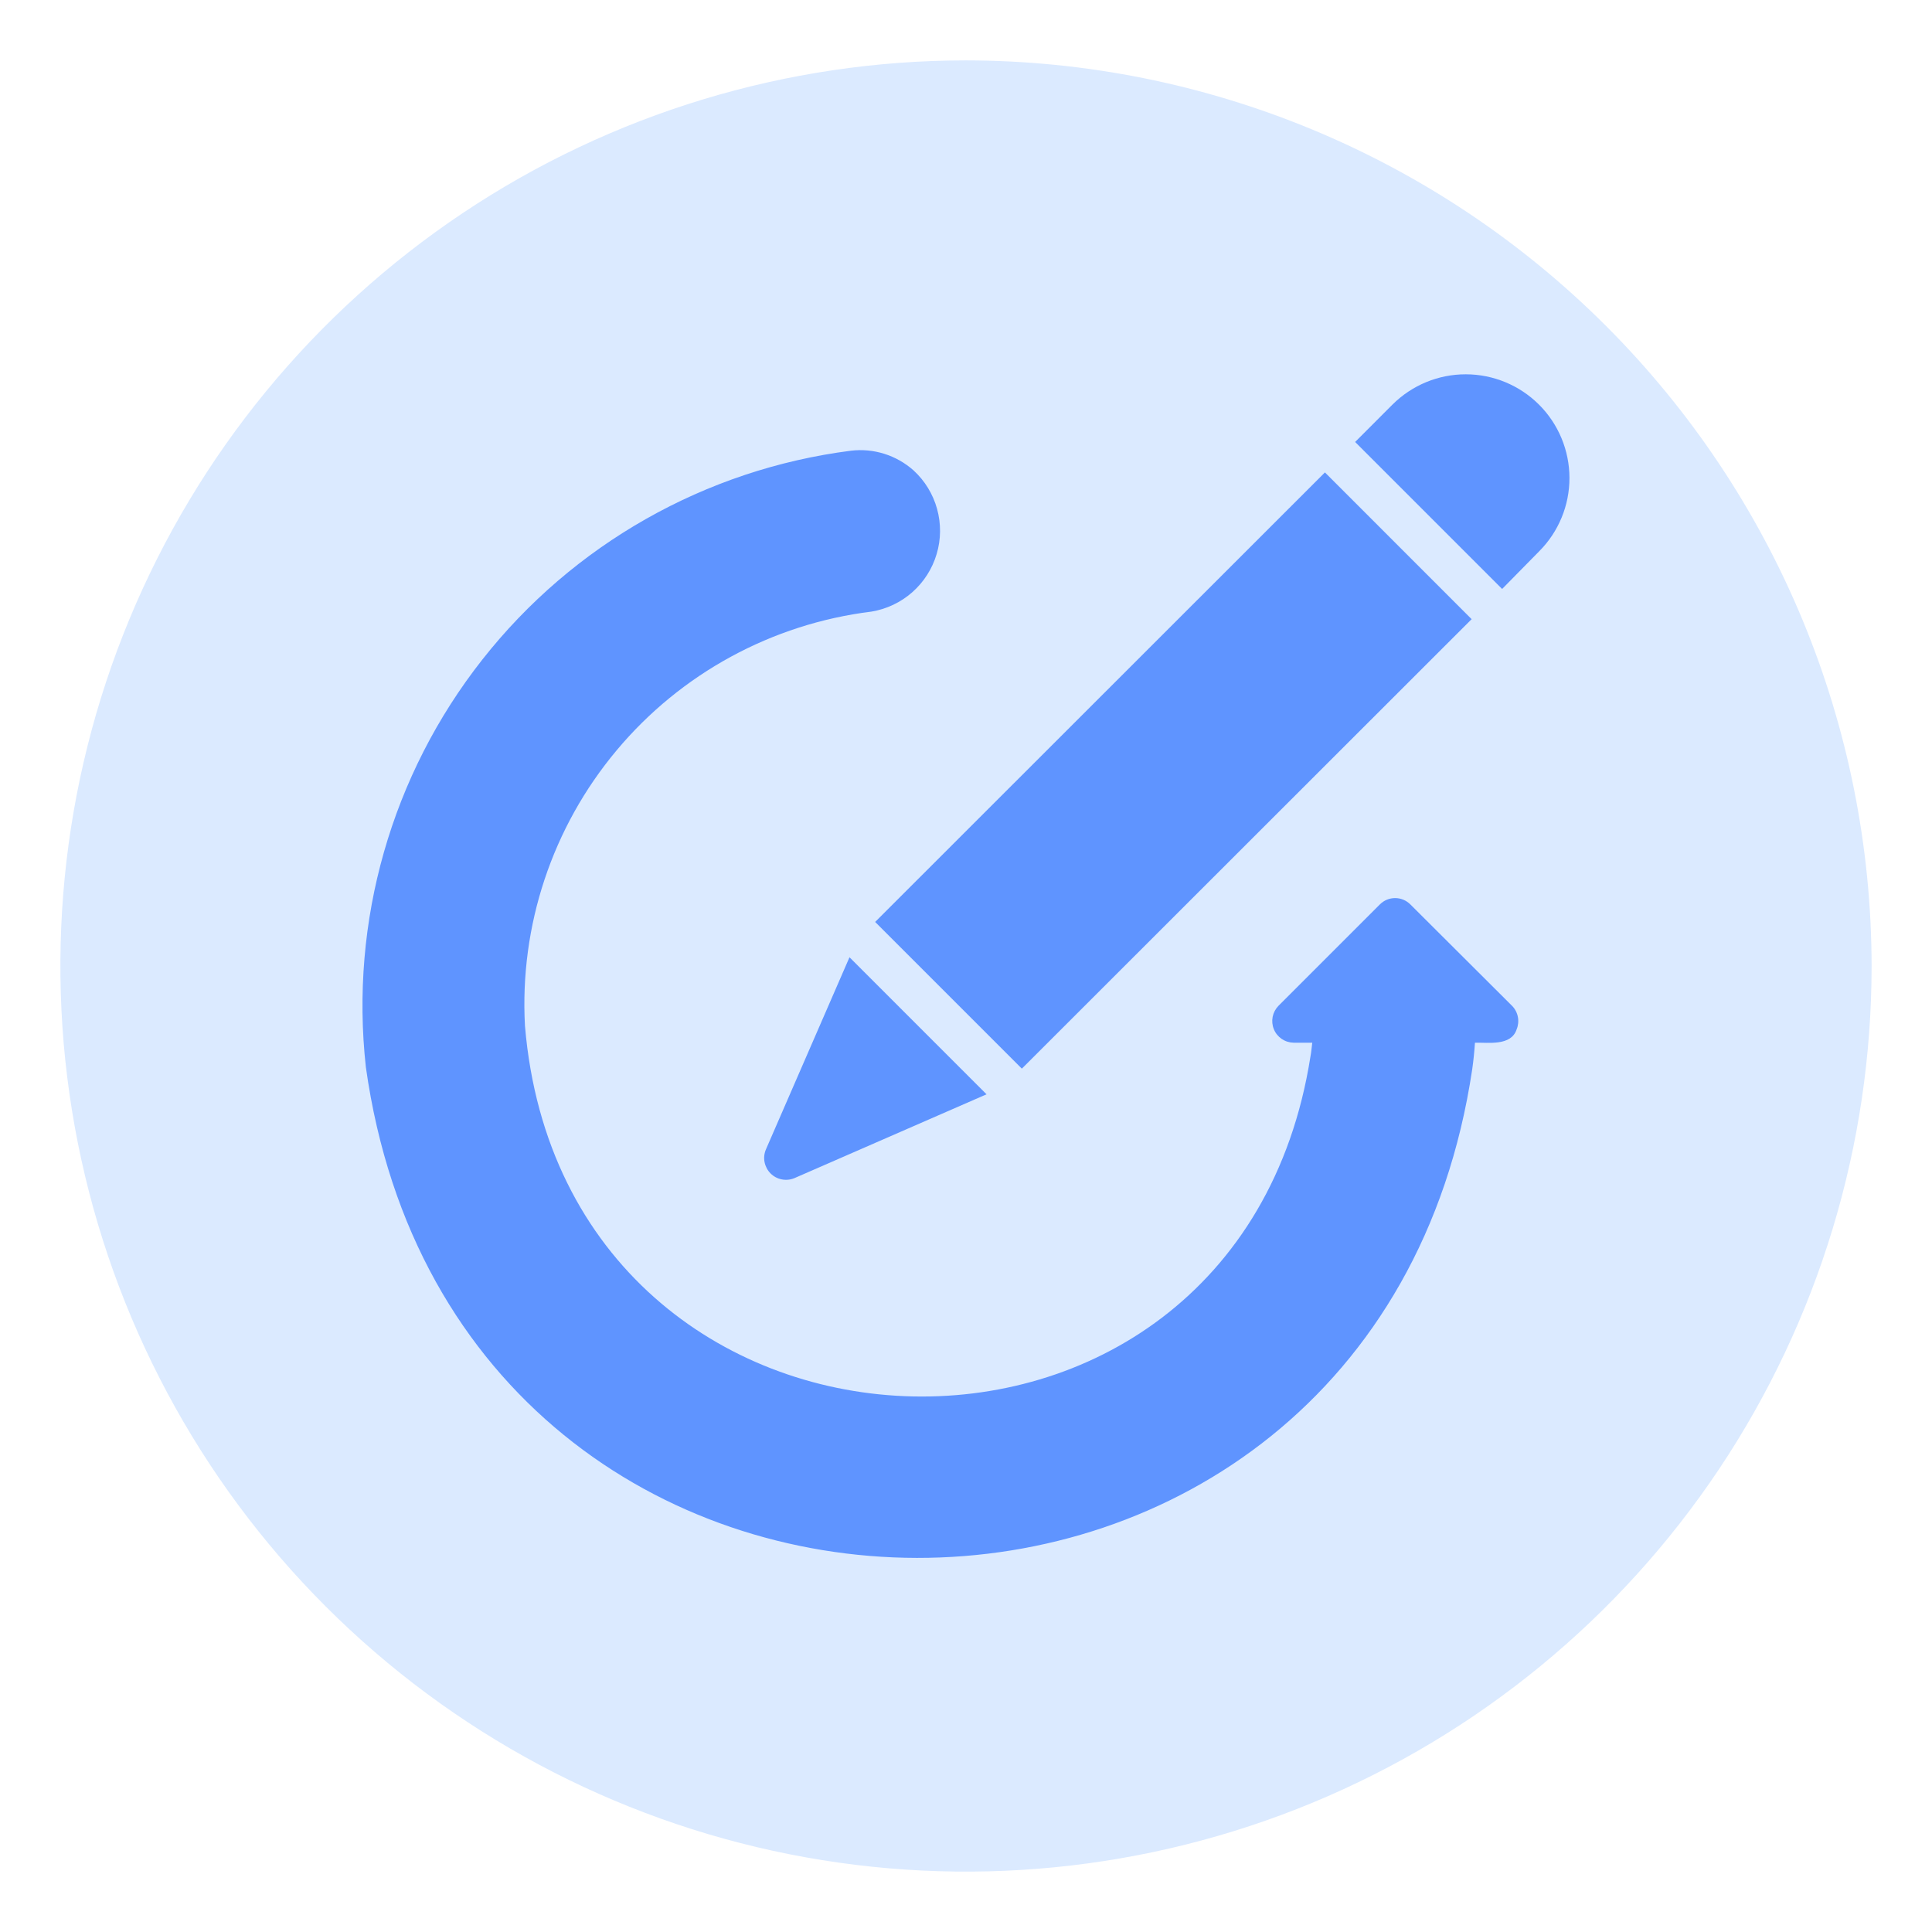 <svg width="46" height="46" viewBox="0 0 46 46" fill="none" xmlns="http://www.w3.org/2000/svg">
<circle cx="25" cy="23" r="18" fill="#5F94FF"/>
<path d="M23 1.438C18.735 1.438 14.566 2.702 11.021 5.071C7.475 7.441 4.711 10.808 3.079 14.748C1.447 18.688 1.02 23.024 1.852 27.207C2.684 31.389 4.737 35.231 7.753 38.247C10.769 41.263 14.611 43.316 18.793 44.148C22.976 44.98 27.312 44.553 31.252 42.921C35.192 41.289 38.559 38.525 40.929 34.98C43.298 31.433 44.562 27.265 44.562 23C44.556 17.283 42.282 11.803 38.239 7.761C34.197 3.718 28.717 1.444 23 1.438ZM31.546 11.248L35.039 14.742L24.33 25.444L20.837 21.951L31.546 11.248ZM23.489 26.055L18.91 28.053C18.815 28.091 18.711 28.101 18.61 28.08C18.509 28.06 18.417 28.01 18.345 27.937C18.273 27.864 18.224 27.771 18.204 27.67C18.184 27.569 18.195 27.465 18.235 27.37L20.226 22.792L23.489 26.055ZM36.11 24.509C35.981 24.912 35.427 24.818 35.118 24.826C35.104 25.041 35.082 25.257 35.053 25.458C32.732 40.99 10.896 40.969 8.711 25.408C8.327 21.935 9.322 18.451 11.483 15.706C13.643 12.96 16.796 11.174 20.262 10.731C20.529 10.699 20.799 10.725 21.055 10.805C21.312 10.886 21.548 11.02 21.749 11.198C22.019 11.445 22.214 11.763 22.311 12.116C22.409 12.469 22.406 12.842 22.301 13.192C22.197 13.543 21.997 13.857 21.722 14.1C21.448 14.342 21.111 14.502 20.75 14.562C18.382 14.854 16.212 16.035 14.681 17.866C13.149 19.696 12.369 22.04 12.499 24.423C13.448 35.722 29.433 36.398 31.201 25.156C31.223 25.048 31.23 24.933 31.244 24.826H30.798C30.698 24.824 30.6 24.793 30.516 24.736C30.433 24.679 30.368 24.599 30.33 24.505C30.292 24.412 30.282 24.31 30.301 24.211C30.321 24.112 30.369 24.021 30.439 23.949L32.854 21.534C32.902 21.486 32.958 21.448 33.02 21.422C33.083 21.396 33.15 21.383 33.217 21.383C33.285 21.383 33.351 21.396 33.414 21.422C33.476 21.448 33.532 21.486 33.58 21.534L36.002 23.949C36.073 24.021 36.121 24.113 36.14 24.213C36.159 24.312 36.149 24.416 36.11 24.509ZM36.649 13.124L35.765 14.023L32.265 10.523L33.156 9.631C33.62 9.17 34.247 8.911 34.901 8.912C35.555 8.913 36.182 9.173 36.645 9.636C37.107 10.098 37.367 10.725 37.368 11.379C37.369 12.033 37.11 12.661 36.649 13.124Z" fill="#DBEAFF"/>
</svg>
